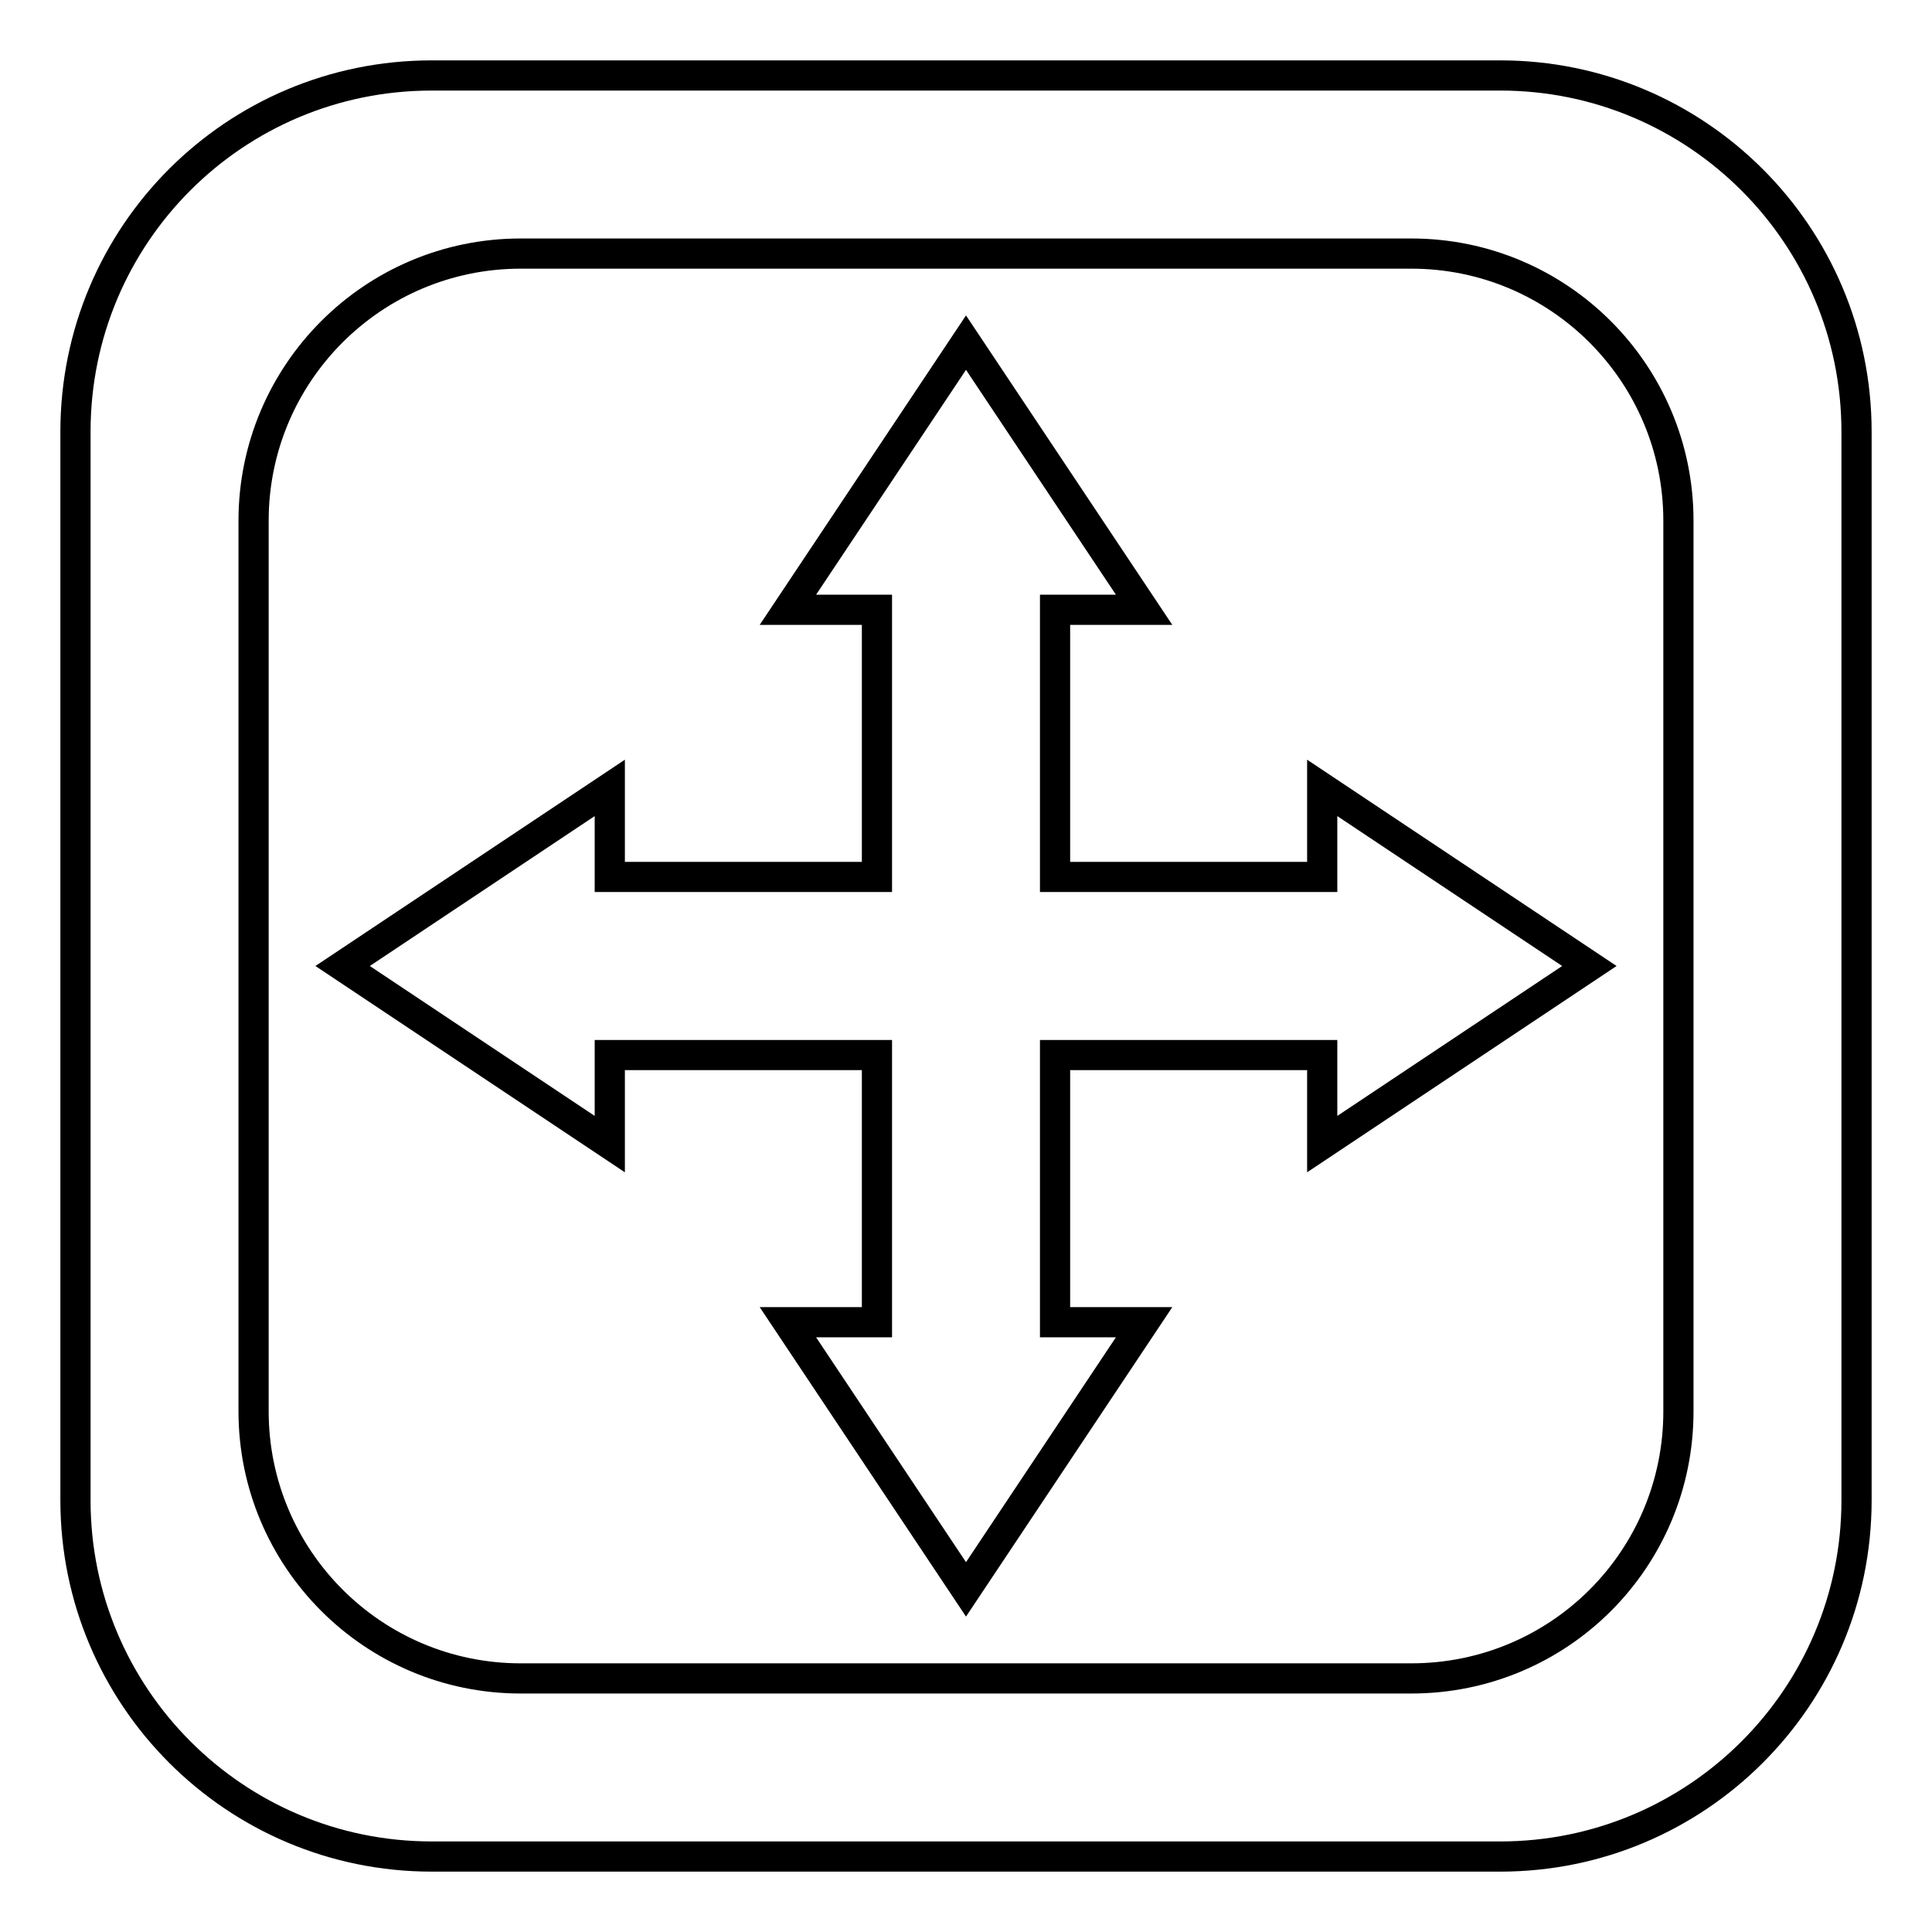 <?xml version="1.0" encoding="utf-8"?>
<!-- Svg Vector Icons : http://www.onlinewebfonts.com/icon -->
<!DOCTYPE svg PUBLIC "-//W3C//DTD SVG 1.1//EN" "http://www.w3.org/Graphics/SVG/1.1/DTD/svg11.dtd">
<svg version="1.1" xmlns="http://www.w3.org/2000/svg" xmlns:xlink="http://www.w3.org/1999/xlink" x="0px" y="0px" viewBox="0 0 256 256" enable-background="new 0 0 256 256" xml:space="preserve">
<g> <path stroke-width="4" fill-opacity="0" stroke="#000000"  d="M175.2,104.4l35.4,23.6l-35.4,23.6v-11.8h-35.4v35.4h11.8L128,210.6l-23.6-35.4h11.8v-35.4H80.8v11.8 L45.4,128l35.4-23.6v11.8h35.4V80.8h-11.8L128,45.4l23.6,35.4h-11.8v35.4h35.4V104.4z M246,57.2v141.6c0,26.1-21.2,47.2-47.2,47.2 H57.2C31.1,246,10,224.8,10,198.8V57.2C10,31.1,31.1,10,57.2,10h141.6C224.8,10,246,31.1,246,57.2z M222.4,69 c0-19.5-15.8-35.4-35.4-35.4H69c-19.6,0-35.4,15.9-35.4,35.4v118c0,19.5,15.8,35.4,35.4,35.4h118c19.6,0,35.4-15.8,35.4-35.4V69z" /></g>
</svg>